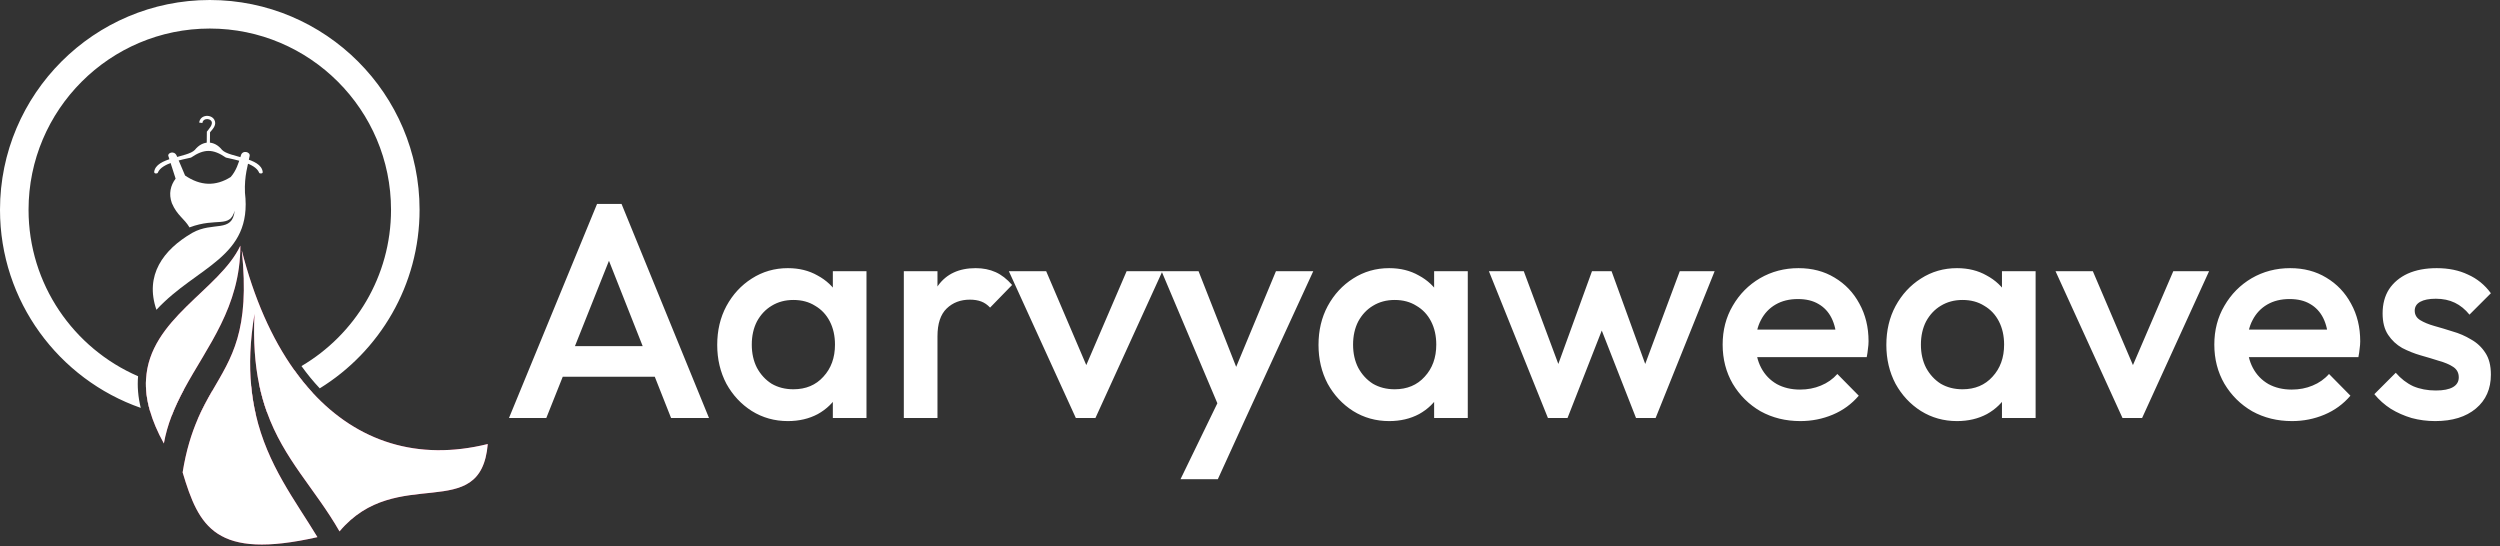<svg width="1226" height="268" viewBox="0 0 1226 268" fill="none" xmlns="http://www.w3.org/2000/svg">
<rect x="0" y="0" width="1226" height="268" fill="#333333" stroke="none"/>
<path d="M249.6 205L292.8 100H304.8L347.7 205H329.1L295.5 119.95H301.8L267.9 205H249.6ZM270.9 184.75V169.75H326.55V184.75H270.9ZM386.374 206.5C379.874 206.5 373.974 204.85 368.674 201.55C363.474 198.25 359.324 193.8 356.224 188.2C353.224 182.5 351.724 176.15 351.724 169.15C351.724 162.05 353.224 155.7 356.224 150.1C359.324 144.4 363.474 139.9 368.674 136.6C373.974 133.2 379.874 131.5 386.374 131.5C391.874 131.5 396.724 132.7 400.924 135.1C405.224 137.4 408.624 140.6 411.124 144.7C413.624 148.8 414.874 153.45 414.874 158.65V179.35C414.874 184.55 413.624 189.2 411.124 193.3C408.724 197.4 405.374 200.65 401.074 203.05C396.774 205.35 391.874 206.5 386.374 206.5ZM389.074 190.9C395.174 190.9 400.074 188.85 403.774 184.75C407.574 180.65 409.474 175.4 409.474 169C409.474 164.7 408.624 160.9 406.924 157.6C405.224 154.3 402.824 151.75 399.724 149.95C396.724 148.05 393.174 147.1 389.074 147.1C385.074 147.1 381.524 148.05 378.424 149.95C375.424 151.75 373.024 154.3 371.224 157.6C369.524 160.9 368.674 164.7 368.674 169C368.674 173.3 369.524 177.1 371.224 180.4C373.024 183.7 375.424 186.3 378.424 188.2C381.524 190 385.074 190.9 389.074 190.9ZM408.424 205V185.65L411.274 168.1L408.424 150.7V133H424.924V205H408.424ZM443.236 205V133H459.736V205H443.236ZM459.736 164.95L454.036 162.1C454.036 153 456.036 145.65 460.036 140.05C464.136 134.35 470.286 131.5 478.486 131.5C482.086 131.5 485.336 132.15 488.236 133.45C491.136 134.75 493.836 136.85 496.336 139.75L485.536 150.85C484.236 149.45 482.786 148.45 481.186 147.85C479.586 147.25 477.736 146.95 475.636 146.95C471.036 146.95 467.236 148.4 464.236 151.3C461.236 154.2 459.736 158.75 459.736 164.95ZM527.595 205L494.745 133H513.045L538.095 191.65H527.295L552.495 133H570.045L537.195 205H527.595ZM600.373 205.75L569.623 133H587.773L608.773 186.4H603.523L625.723 133H644.023L610.573 205.75H600.373ZM578.923 235L601.273 188.95L610.573 205.75L597.223 235H578.923ZM681.247 206.5C674.747 206.5 668.847 204.85 663.547 201.55C658.347 198.25 654.197 193.8 651.097 188.2C648.097 182.5 646.597 176.15 646.597 169.15C646.597 162.05 648.097 155.7 651.097 150.1C654.197 144.4 658.347 139.9 663.547 136.6C668.847 133.2 674.747 131.5 681.247 131.5C686.747 131.5 691.597 132.7 695.797 135.1C700.097 137.4 703.497 140.6 705.997 144.7C708.497 148.8 709.747 153.45 709.747 158.65V179.35C709.747 184.55 708.497 189.2 705.997 193.3C703.597 197.4 700.247 200.65 695.947 203.05C691.647 205.35 686.747 206.5 681.247 206.5ZM683.947 190.9C690.047 190.9 694.947 188.85 698.647 184.75C702.447 180.65 704.347 175.4 704.347 169C704.347 164.7 703.497 160.9 701.797 157.6C700.097 154.3 697.697 151.75 694.597 149.95C691.597 148.05 688.047 147.1 683.947 147.1C679.947 147.1 676.397 148.05 673.297 149.95C670.297 151.75 667.897 154.3 666.097 157.6C664.397 160.9 663.547 164.7 663.547 169C663.547 173.3 664.397 177.1 666.097 180.4C667.897 183.7 670.297 186.3 673.297 188.2C676.397 190 679.947 190.9 683.947 190.9ZM703.297 205V185.65L706.147 168.1L703.297 150.7V133H719.797V205H703.297ZM759.109 205L730.159 133H747.259L766.759 185.35L761.659 185.5L780.709 133H790.309L809.359 185.5L804.259 185.35L823.759 133H840.859L811.909 205H802.309L782.809 155.2H788.209L768.709 205H759.109ZM882.887 206.5C875.687 206.5 869.187 204.9 863.387 201.7C857.687 198.4 853.137 193.9 849.737 188.2C846.437 182.5 844.787 176.1 844.787 169C844.787 161.9 846.437 155.55 849.737 149.95C853.037 144.25 857.487 139.75 863.087 136.45C868.787 133.15 875.087 131.5 881.987 131.5C888.687 131.5 894.587 133.05 899.687 136.15C904.887 139.25 908.937 143.5 911.837 148.9C914.837 154.3 916.337 160.45 916.337 167.35C916.337 168.55 916.237 169.8 916.037 171.1C915.937 172.3 915.737 173.65 915.437 175.15H856.337V161.65H906.887L900.737 167.05C900.537 162.65 899.687 158.95 898.187 155.95C896.687 152.95 894.537 150.65 891.737 149.05C889.037 147.45 885.687 146.65 881.687 146.65C877.487 146.65 873.837 147.55 870.737 149.35C867.637 151.15 865.237 153.7 863.537 157C861.837 160.2 860.987 164.05 860.987 168.55C860.987 173.05 861.887 177 863.687 180.4C865.487 183.8 868.037 186.45 871.337 188.35C874.637 190.15 878.437 191.05 882.737 191.05C886.437 191.05 889.837 190.4 892.937 189.1C896.137 187.8 898.837 185.9 901.037 183.4L911.537 194.05C908.037 198.15 903.787 201.25 898.787 203.35C893.787 205.45 888.487 206.5 882.887 206.5ZM959.714 206.5C953.214 206.5 947.314 204.85 942.014 201.55C936.814 198.25 932.664 193.8 929.564 188.2C926.564 182.5 925.064 176.15 925.064 169.15C925.064 162.05 926.564 155.7 929.564 150.1C932.664 144.4 936.814 139.9 942.014 136.6C947.314 133.2 953.214 131.5 959.714 131.5C965.214 131.5 970.064 132.7 974.264 135.1C978.564 137.4 981.964 140.6 984.464 144.7C986.964 148.8 988.214 153.45 988.214 158.65V179.35C988.214 184.55 986.964 189.2 984.464 193.3C982.064 197.4 978.714 200.65 974.414 203.05C970.114 205.35 965.214 206.5 959.714 206.5ZM962.414 190.9C968.514 190.9 973.414 188.85 977.114 184.75C980.914 180.65 982.814 175.4 982.814 169C982.814 164.7 981.964 160.9 980.264 157.6C978.564 154.3 976.164 151.75 973.064 149.95C970.064 148.05 966.514 147.1 962.414 147.1C958.414 147.1 954.864 148.05 951.764 149.95C948.764 151.75 946.364 154.3 944.564 157.6C942.864 160.9 942.014 164.7 942.014 169C942.014 173.3 942.864 177.1 944.564 180.4C946.364 183.7 948.764 186.3 951.764 188.2C954.864 190 958.414 190.9 962.414 190.9ZM981.764 205V185.65L984.614 168.1L981.764 150.7V133H998.264V205H981.764ZM1040.88 205L1008.03 133H1026.33L1051.38 191.65H1040.58L1065.78 133H1083.33L1050.48 205H1040.88ZM1124 206.5C1116.8 206.5 1110.3 204.9 1104.5 201.7C1098.8 198.4 1094.25 193.9 1090.85 188.2C1087.55 182.5 1085.9 176.1 1085.9 169C1085.9 161.9 1087.55 155.55 1090.85 149.95C1094.15 144.25 1098.6 139.75 1104.2 136.45C1109.9 133.15 1116.2 131.5 1123.1 131.5C1129.8 131.5 1135.7 133.05 1140.8 136.15C1146 139.25 1150.05 143.5 1152.95 148.9C1155.95 154.3 1157.45 160.45 1157.45 167.35C1157.45 168.55 1157.35 169.8 1157.15 171.1C1157.05 172.3 1156.85 173.65 1156.55 175.15H1097.45V161.65H1148L1141.85 167.05C1141.65 162.65 1140.8 158.95 1139.3 155.95C1137.8 152.95 1135.65 150.65 1132.85 149.05C1130.15 147.45 1126.8 146.65 1122.8 146.65C1118.6 146.65 1114.95 147.55 1111.85 149.35C1108.75 151.15 1106.35 153.7 1104.65 157C1102.95 160.2 1102.1 164.05 1102.1 168.55C1102.1 173.05 1103 177 1104.8 180.4C1106.6 183.8 1109.15 186.45 1112.45 188.35C1115.75 190.15 1119.55 191.05 1123.85 191.05C1127.55 191.05 1130.95 190.4 1134.05 189.1C1137.25 187.8 1139.95 185.9 1142.15 183.4L1152.65 194.05C1149.15 198.15 1144.9 201.25 1139.9 203.35C1134.9 205.45 1129.6 206.5 1124 206.5ZM1194.23 206.5C1190.23 206.5 1186.38 206 1182.68 205C1178.98 203.9 1175.58 202.4 1172.48 200.5C1169.38 198.5 1166.68 196.1 1164.38 193.3L1174.88 182.8C1177.38 185.7 1180.23 187.9 1183.43 189.4C1186.73 190.8 1190.43 191.5 1194.53 191.5C1198.23 191.5 1201.03 190.95 1202.93 189.85C1204.83 188.75 1205.78 187.15 1205.78 185.05C1205.78 182.85 1204.88 181.15 1203.08 179.95C1201.28 178.75 1198.93 177.75 1196.03 176.95C1193.23 176.05 1190.23 175.15 1187.03 174.25C1183.93 173.35 1180.93 172.15 1178.03 170.65C1175.23 169.05 1172.93 166.9 1171.13 164.2C1169.33 161.5 1168.43 158 1168.43 153.7C1168.43 149.1 1169.48 145.15 1171.58 141.85C1173.78 138.55 1176.83 136 1180.73 134.2C1184.73 132.4 1189.48 131.5 1194.98 131.5C1200.78 131.5 1205.88 132.55 1210.28 134.65C1214.78 136.65 1218.53 139.7 1221.53 143.8L1211.03 154.3C1208.93 151.7 1206.53 149.75 1203.83 148.45C1201.13 147.15 1198.03 146.5 1194.53 146.5C1191.23 146.5 1188.68 147 1186.88 148C1185.08 149 1184.18 150.45 1184.18 152.35C1184.18 154.35 1185.08 155.9 1186.88 157C1188.68 158.1 1190.98 159.05 1193.78 159.85C1196.68 160.65 1199.68 161.55 1202.78 162.55C1205.98 163.45 1208.98 164.75 1211.78 166.45C1214.68 168.05 1217.03 170.25 1218.83 173.05C1220.63 175.75 1221.53 179.3 1221.53 183.7C1221.53 190.7 1219.08 196.25 1214.18 200.35C1209.28 204.45 1202.63 206.5 1194.23 206.5Z" fill="white"/>
<path d="M144.32 181.49C138.88 184.38 133.1 186.71 127.06 188.42C128.05 193.26 129.33 197.73 130.82 201.9C138.73 199.67 146.25 196.51 153.27 192.55C150.13 189.15 147.15 185.46 144.32 181.49ZM102.88 0C46.15 0 0 46.15 0 102.88C0 147.75 28.88 186.01 69.02 200.03C67.72 194.66 67.28 189.49 67.71 184.5C36.14 170.85 14 139.41 14 102.88C14 53.87 53.87 14 102.88 14C151.89 14 191.76 53.87 191.76 102.88C191.76 135.5 174.1 164.07 147.84 179.52C150.67 183.46 153.66 187.11 156.81 190.45C186.16 172.32 205.76 139.85 205.76 102.88C205.76 46.15 159.61 0 102.88 0ZM123.2 189.42C117.04 190.86 110.64 191.67 104.06 191.74H104.05C101.63 195.95 99.18 200.4 96.94 205.59C98.91 205.7 100.89 205.76 102.88 205.76C110.63 205.76 118.18 204.9 125.44 203.26C124.43 198.9 123.67 194.3 123.2 189.42ZM71.61 186.08C71.35 190.79 71.92 195.9 73.54 201.49C77 202.53 80.53 203.38 84.14 204.05C85.87 199.51 87.98 195.14 90.29 190.86C83.81 189.95 77.56 188.33 71.61 186.08Z" fill="white"/>
<path fill-rule="evenodd" clip-rule="evenodd" d="M90.291 190.86C87.981 195.14 85.871 199.51 84.141 204.05C82.501 208.33 81.191 212.78 80.361 217.48C77.171 211.73 74.951 206.42 73.541 201.49C71.921 195.9 71.351 190.79 71.611 186.08C73.201 156.23 107.631 142.26 117.881 120.46C117.841 150.59 101.671 169.75 90.291 190.86Z" fill="#CF2D5E"/>
<path fill-rule="evenodd" clip-rule="evenodd" d="M153.269 192.55C150.129 189.15 147.149 185.46 144.319 181.49C133.189 165.91 124.479 146.11 118.579 122.83C122.679 162.48 113.509 175.35 104.059 191.74H104.049C101.629 195.95 99.179 200.4 96.939 205.59C93.939 212.53 91.299 220.81 89.559 231.65C97.549 258.33 105.619 274.72 155.669 263.41C144.699 245.29 131.159 228.08 125.439 203.26C124.429 198.9 123.669 194.3 123.199 189.42C122.199 179.01 122.559 167.31 124.819 153.88C124.149 167.41 125.039 178.68 127.059 188.42C128.049 193.26 129.329 197.73 130.819 201.9C139.209 225.39 154.499 239.66 166.499 260.6C194.569 227.17 235.849 257.56 239.199 217.75C204.699 226.28 175.299 216.46 153.269 192.55Z" fill="#CF2D5E"/>
<path fill-rule="evenodd" clip-rule="evenodd" d="M82.571 76.54C83.751 80.23 84.941 83.92 86.121 87.61C83.631 90.89 82.621 95.05 84.281 99.63C86.901 105.74 90.301 107.08 92.931 111.52C106.481 106.42 112.561 112.17 115.101 103.32C113.851 114.46 104.571 108.38 94.251 114.22C79.971 122.53 70.891 134.99 76.711 151.93C96.551 130.48 123.911 126.45 120.131 94.52C119.781 86 121.621 81.02 122.391 76.65C123.061 74.45 118.741 73.35 118.111 76.34C117.011 79.98 115.791 83.8 113.151 86.8C105.691 91.51 98.221 91.15 90.761 86.07C89.391 82.85 88.031 79.63 86.661 76.4C85.421 73.53 82.001 75.06 82.561 76.52L82.571 76.54Z" fill="white"/>
<path fill-rule="evenodd" clip-rule="evenodd" d="M239.202 217.75C235.852 257.56 194.573 227.17 166.503 260.6C154.503 239.66 139.213 225.39 130.823 201.9C129.333 197.73 128.053 193.26 127.062 188.42C125.043 178.68 124.153 167.41 124.823 153.88C122.563 167.31 122.202 179.01 123.202 189.42C123.672 194.3 124.433 198.9 125.443 203.26C131.163 228.08 144.703 245.29 155.673 263.41C105.623 274.72 97.552 258.33 89.562 231.65C91.302 220.81 93.942 212.53 96.942 205.59C99.183 200.4 101.633 195.95 104.053 191.74H104.062C113.512 175.35 122.683 162.48 118.583 122.83C124.483 146.11 133.193 165.91 144.323 181.49C147.153 185.46 150.133 189.15 153.273 192.55C175.303 216.46 204.702 226.28 239.202 217.75Z" fill="white"/>
<path fill-rule="evenodd" clip-rule="evenodd" d="M117.881 120.46C117.841 150.59 101.671 169.75 90.291 190.86C87.981 195.14 85.871 199.51 84.141 204.05C82.501 208.33 81.191 212.78 80.361 217.48C77.171 211.73 74.951 206.42 73.541 201.49C71.921 195.9 71.351 190.79 71.611 186.08C73.201 156.23 107.631 142.26 117.881 120.46Z" fill="white"/>
<path fill-rule="evenodd" clip-rule="evenodd" d="M75.602 84.37C76.412 77.06 91.972 77.32 95.552 73.51C99.372 68.72 105.072 68.72 108.892 73.51C112.472 77.32 128.022 77.06 128.842 84.37C128.922 85.24 127.272 85.28 127.072 84.68C125.232 79.95 114.992 78.3 110.802 77.28C104.392 72.92 100.082 72.92 93.672 77.28C89.482 78.3 79.232 79.95 77.402 84.68C77.192 85.28 75.542 85.24 75.632 84.37H75.602Z" fill="white"/>
<path d="M97.68 60.12C97.91 58.3 99.13 57.27 100.55 56.94C101.38 56.74 102.29 56.8 103.08 57.08C103.91 57.37 104.63 57.91 105.07 58.67C106.45 61.1 104.47 63.18 103 64.87L102.94 70.45H101.38L101.44 64.57C102.38 63.34 104.61 61.02 103.71 59.45C103.47 59.04 103.06 58.74 102.57 58.56C102.05 58.38 101.45 58.34 100.91 58.47C100.08 58.66 99.37 59.26 99.24 60.32L97.69 60.12H97.68Z" fill="white"/>
</svg>
